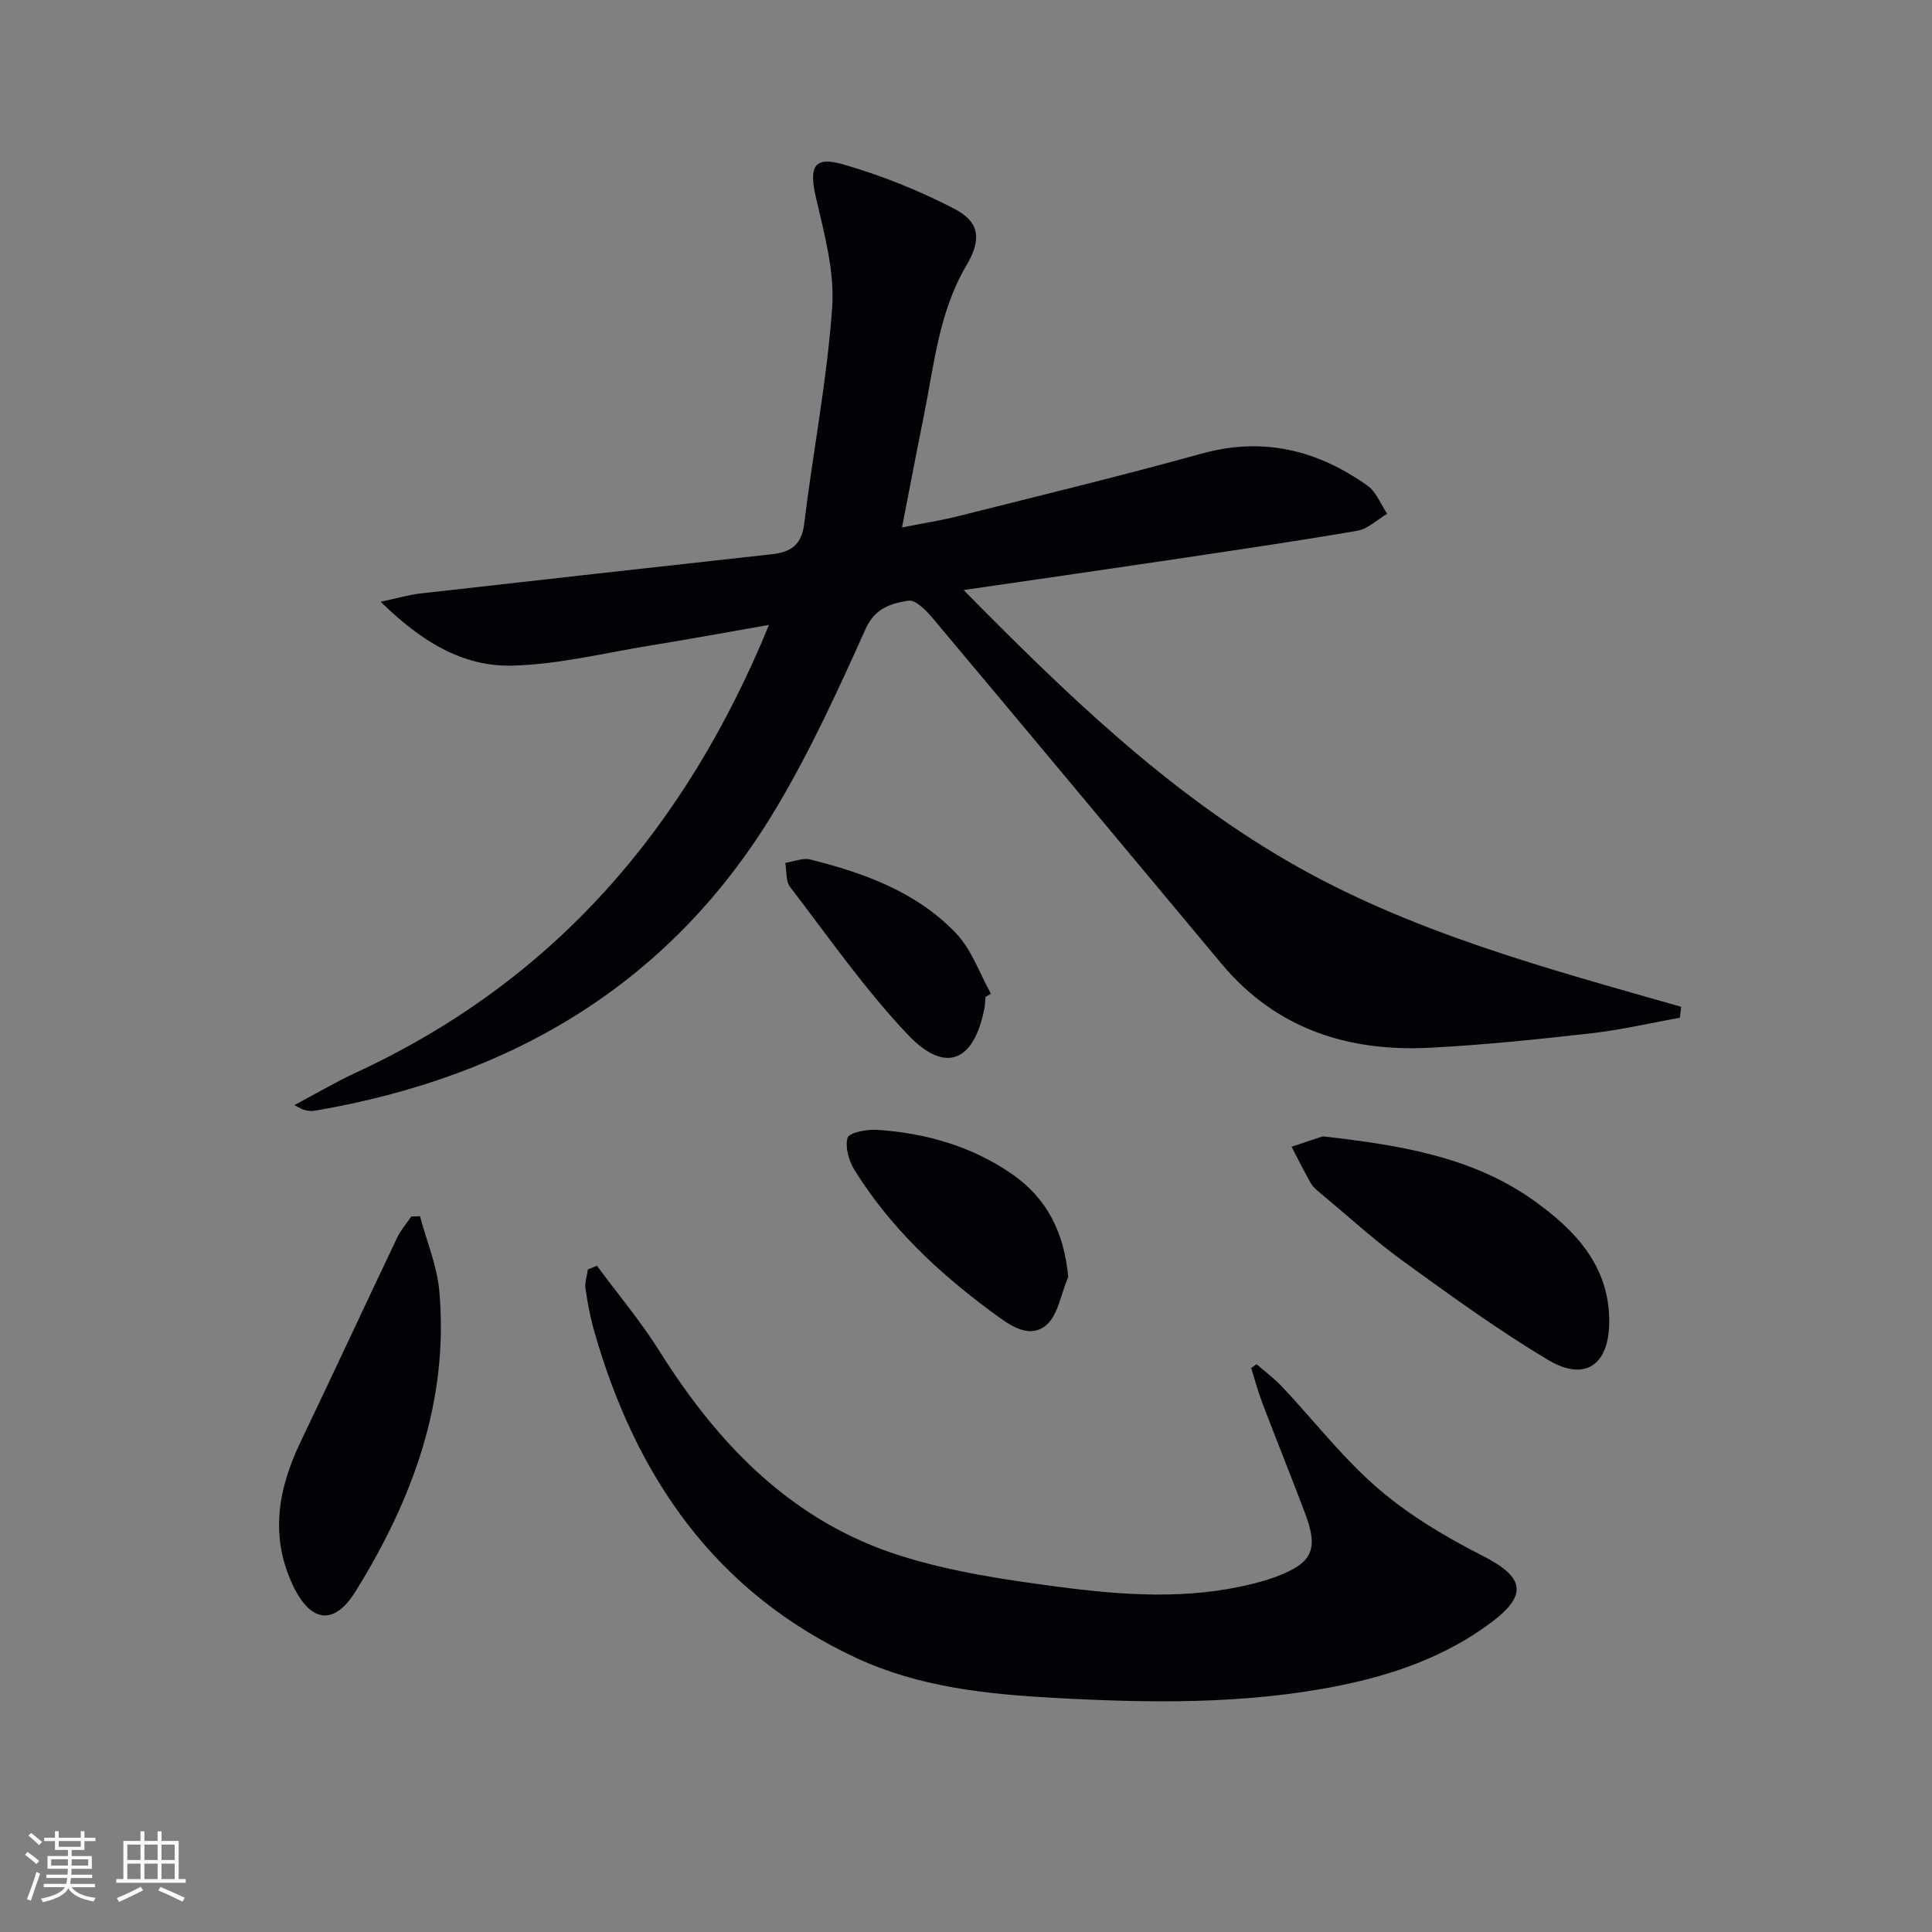 <svg enable-background="new 0 0 400 400" viewBox="0 0 400 400" xmlns="http://www.w3.org/2000/svg"><rect x="0" y="0" width="400" height="400" fill="#808080" stroke="none"/><g fill="#010106"><path d="m347.8 210.71c-6.14 1.1-12.23 2.53-18.42 3.23-11.06 1.25-22.15 2.4-33.25 2.98-16.96.89-31.91-3.86-43.19-17.34-19.95-23.86-39.84-47.78-59.84-71.6-1.33-1.59-3.56-3.86-5.02-3.62-3.53.57-6.89 1.45-8.87 5.86-5.64 12.55-11.4 25.15-18.42 36.94-21.58 36.25-54.52 55.77-95.5 62.78-1.24.21-2.54.03-4.31-1.15 4.28-2.27 8.46-4.75 12.85-6.78 40.88-18.94 68.11-50.5 85.38-92.63-8.64 1.51-16.65 2.98-24.7 4.29-9.48 1.54-18.95 3.91-28.47 4.14-10.27.25-18.85-5.01-27.23-13.22 3.6-.77 5.9-1.46 8.24-1.72 24.24-2.75 48.48-5.43 72.73-8.12 3.8-.42 6.18-1.81 6.71-6.23 1.82-14.97 4.75-29.84 5.8-44.86.53-7.53-1.66-15.38-3.39-22.91-1.42-6.22-.39-8.47 5.69-6.71 7.89 2.28 15.67 5.39 22.96 9.17 5.37 2.78 5.67 6.42 2.54 11.73-5.74 9.72-6.71 20.76-8.88 31.46-1.48 7.29-2.86 14.6-4.46 22.81 4.44-.89 8.27-1.49 12.03-2.44 16.71-4.21 33.46-8.27 50.07-12.87 12.71-3.51 23.95-.7 34.31 6.68 1.8 1.28 2.71 3.83 4.04 5.79-2.06 1.21-3.99 3.14-6.19 3.52-13.25 2.27-26.55 4.21-39.85 6.19-13.46 2.01-26.94 3.94-41.66 6.08 21.09 21.39 41.94 41.57 67.26 56.23 25.26 14.63 53.42 22.08 81.31 30.06-.09.76-.18 1.51-.27 2.26z"/><path d="m260.15 282.44c1.79 1.56 3.72 2.99 5.34 4.71 6.61 7.03 12.58 14.79 19.84 21.04 6.44 5.54 14 10.04 21.61 13.91 8.59 4.37 9.55 8.02 1.77 13.84-9.35 6.99-20.18 10.8-31.51 13.07-19.55 3.92-39.3 3.6-59.11 2.51-14.03-.78-27.87-2.25-40.76-8.24-29.24-13.58-45.71-37.52-54.31-67.7-.82-2.87-1.38-5.82-1.8-8.78-.18-1.27.31-2.64.49-3.96.62-.26 1.25-.53 1.87-.79 4.36 5.91 9.12 11.57 13.01 17.77 12.2 19.43 27.56 35.28 49.92 42.31 10.37 3.26 21.33 4.91 32.15 6.34 13.51 1.79 27.16 2.83 40.66-.56 1.61-.4 3.22-.85 4.77-1.43 7.64-2.85 8.96-5.63 6.11-13.18-2.87-7.61-5.93-15.15-8.82-22.75-.91-2.39-1.57-4.87-2.34-7.32.4-.27.76-.53 1.11-.79z"/><path d="m273.87 235.27c16.44 1.85 31.24 4.37 43.79 13.36 8.52 6.1 15.65 13.57 15.51 25.23-.1 8.79-5.05 12.24-12.67 7.69-10.39-6.21-20.24-13.37-30.05-20.48-5.91-4.29-11.33-9.26-16.95-13.94-.76-.64-1.61-1.29-2.09-2.13-1.42-2.48-2.68-5.05-4.01-7.58 2.57-.85 5.13-1.71 6.47-2.15z"/><path d="m86.95 251.8c1.38 5.15 3.53 10.23 4 15.46 2.04 22.81-5.54 43.18-17.3 62.17-4.49 7.25-9.37 6.52-13.04-1.27-4.79-10.18-3.01-19.98 1.65-29.7 6.73-14.04 13.28-28.18 19.98-42.24.74-1.55 1.92-2.9 2.9-4.34.61-.02 1.21-.05 1.81-.08z"/><path d="m221.16 264.41c-1.53 3.48-2.14 8.19-4.79 10.15-3.73 2.76-7.84-.58-11.19-3.05-11.02-8.14-20.89-17.45-28.2-29.16-1.2-1.93-2.07-4.82-1.49-6.79.32-1.08 4.02-1.78 6.12-1.64 10.06.67 19.61 3.4 27.95 9.18 7.13 4.95 10.77 11.99 11.6 21.31z"/><path d="m204.05 206.39c-.08.82-.1 1.66-.26 2.47-2.16 10.99-8.09 13.51-15.81 5.38-8.95-9.43-16.45-20.25-24.4-30.6-.93-1.21-.69-3.3-.99-4.99 1.74-.26 3.61-1.09 5.18-.7 11.19 2.81 22.04 6.74 30.17 15.28 3.23 3.39 4.87 8.3 7.23 12.52-.38.2-.75.42-1.12.64z"/></g><path d="m5.17 384 .55-.58c.85.61 1.65 1.24 2.4 1.87l-.59.64c-.83-.73-1.62-1.38-2.36-1.93m1.22 9.53-.82-.34c.71-1.76 1.37-3.64 1.98-5.63.24.13.5.25.76.36-.6 1.67-1.24 3.54-1.92 5.61m-.5-13.5.57-.54c.56.44 1.31 1.06 2.26 1.87l-.64.64c-.68-.66-1.41-1.32-2.19-1.97m3.25.46h2.24v-1.36h.77v1.36h4.57v-1.36h.76v1.36h2.28v.69h-2.28v1.84h-2.64v1.26h4.18v2.64h-4.21c0 .45-.02.86-.05 1.21h4.32v.69h-4.38c-.04.34-.1.75-.19 1.22h5.15v.69h-4.82c.87 1.19 2.51 1.92 4.93 2.19-.17.32-.3.57-.37.76-2.77-.49-4.52-1.41-5.26-2.76-.56 1.26-2.3 2.23-5.24 2.9-.12-.24-.26-.48-.43-.72 2.73-.55 4.38-1.34 4.96-2.38h-4.38v-.69h4.65c.1-.38.17-.79.21-1.22h-4.32v-.69h4.4c.03-.34.05-.75.05-1.21h-4.2v-2.64h4.23v-1.26h-2.69v-1.84h-2.24zm1.46 4.46v1.29h3.45c.01-.4.02-.57.01-.53v-.32-.45h-3.46zm1.55-2.59h4.57v-1.19h-4.57zm6.11 2.59h-3.42v.77c-.01.19-.01.37-.02.53h3.44z" fill="#fafafc"/><path d="m32.63 379.16h.82v1.98h3.54v7.89h1.46v.78h-14.37v-.78h1.46v-7.89h3.54v-1.98h.82v1.98h2.73zm-3.49 11.48.5.73c-1.61.82-3.28 1.63-5 2.41-.13-.27-.28-.55-.44-.82 1.75-.72 3.4-1.49 4.94-2.32m-2.78-5.55h2.73v-3.18h-2.73zm0 3.95h2.73v-3.2h-2.73zm3.54-3.95h2.73v-3.18h-2.73zm0 3.95h2.73v-3.2h-2.73zm7.89 4.68c-1.84-.92-3.51-1.7-5.02-2.32l.45-.73c1.89.8 3.57 1.55 5.04 2.23zm-1.62-11.81h-2.73v3.18h2.73zm-2.73 7.13h2.73v-3.2h-2.73z" fill="#fafafc"/></svg>
